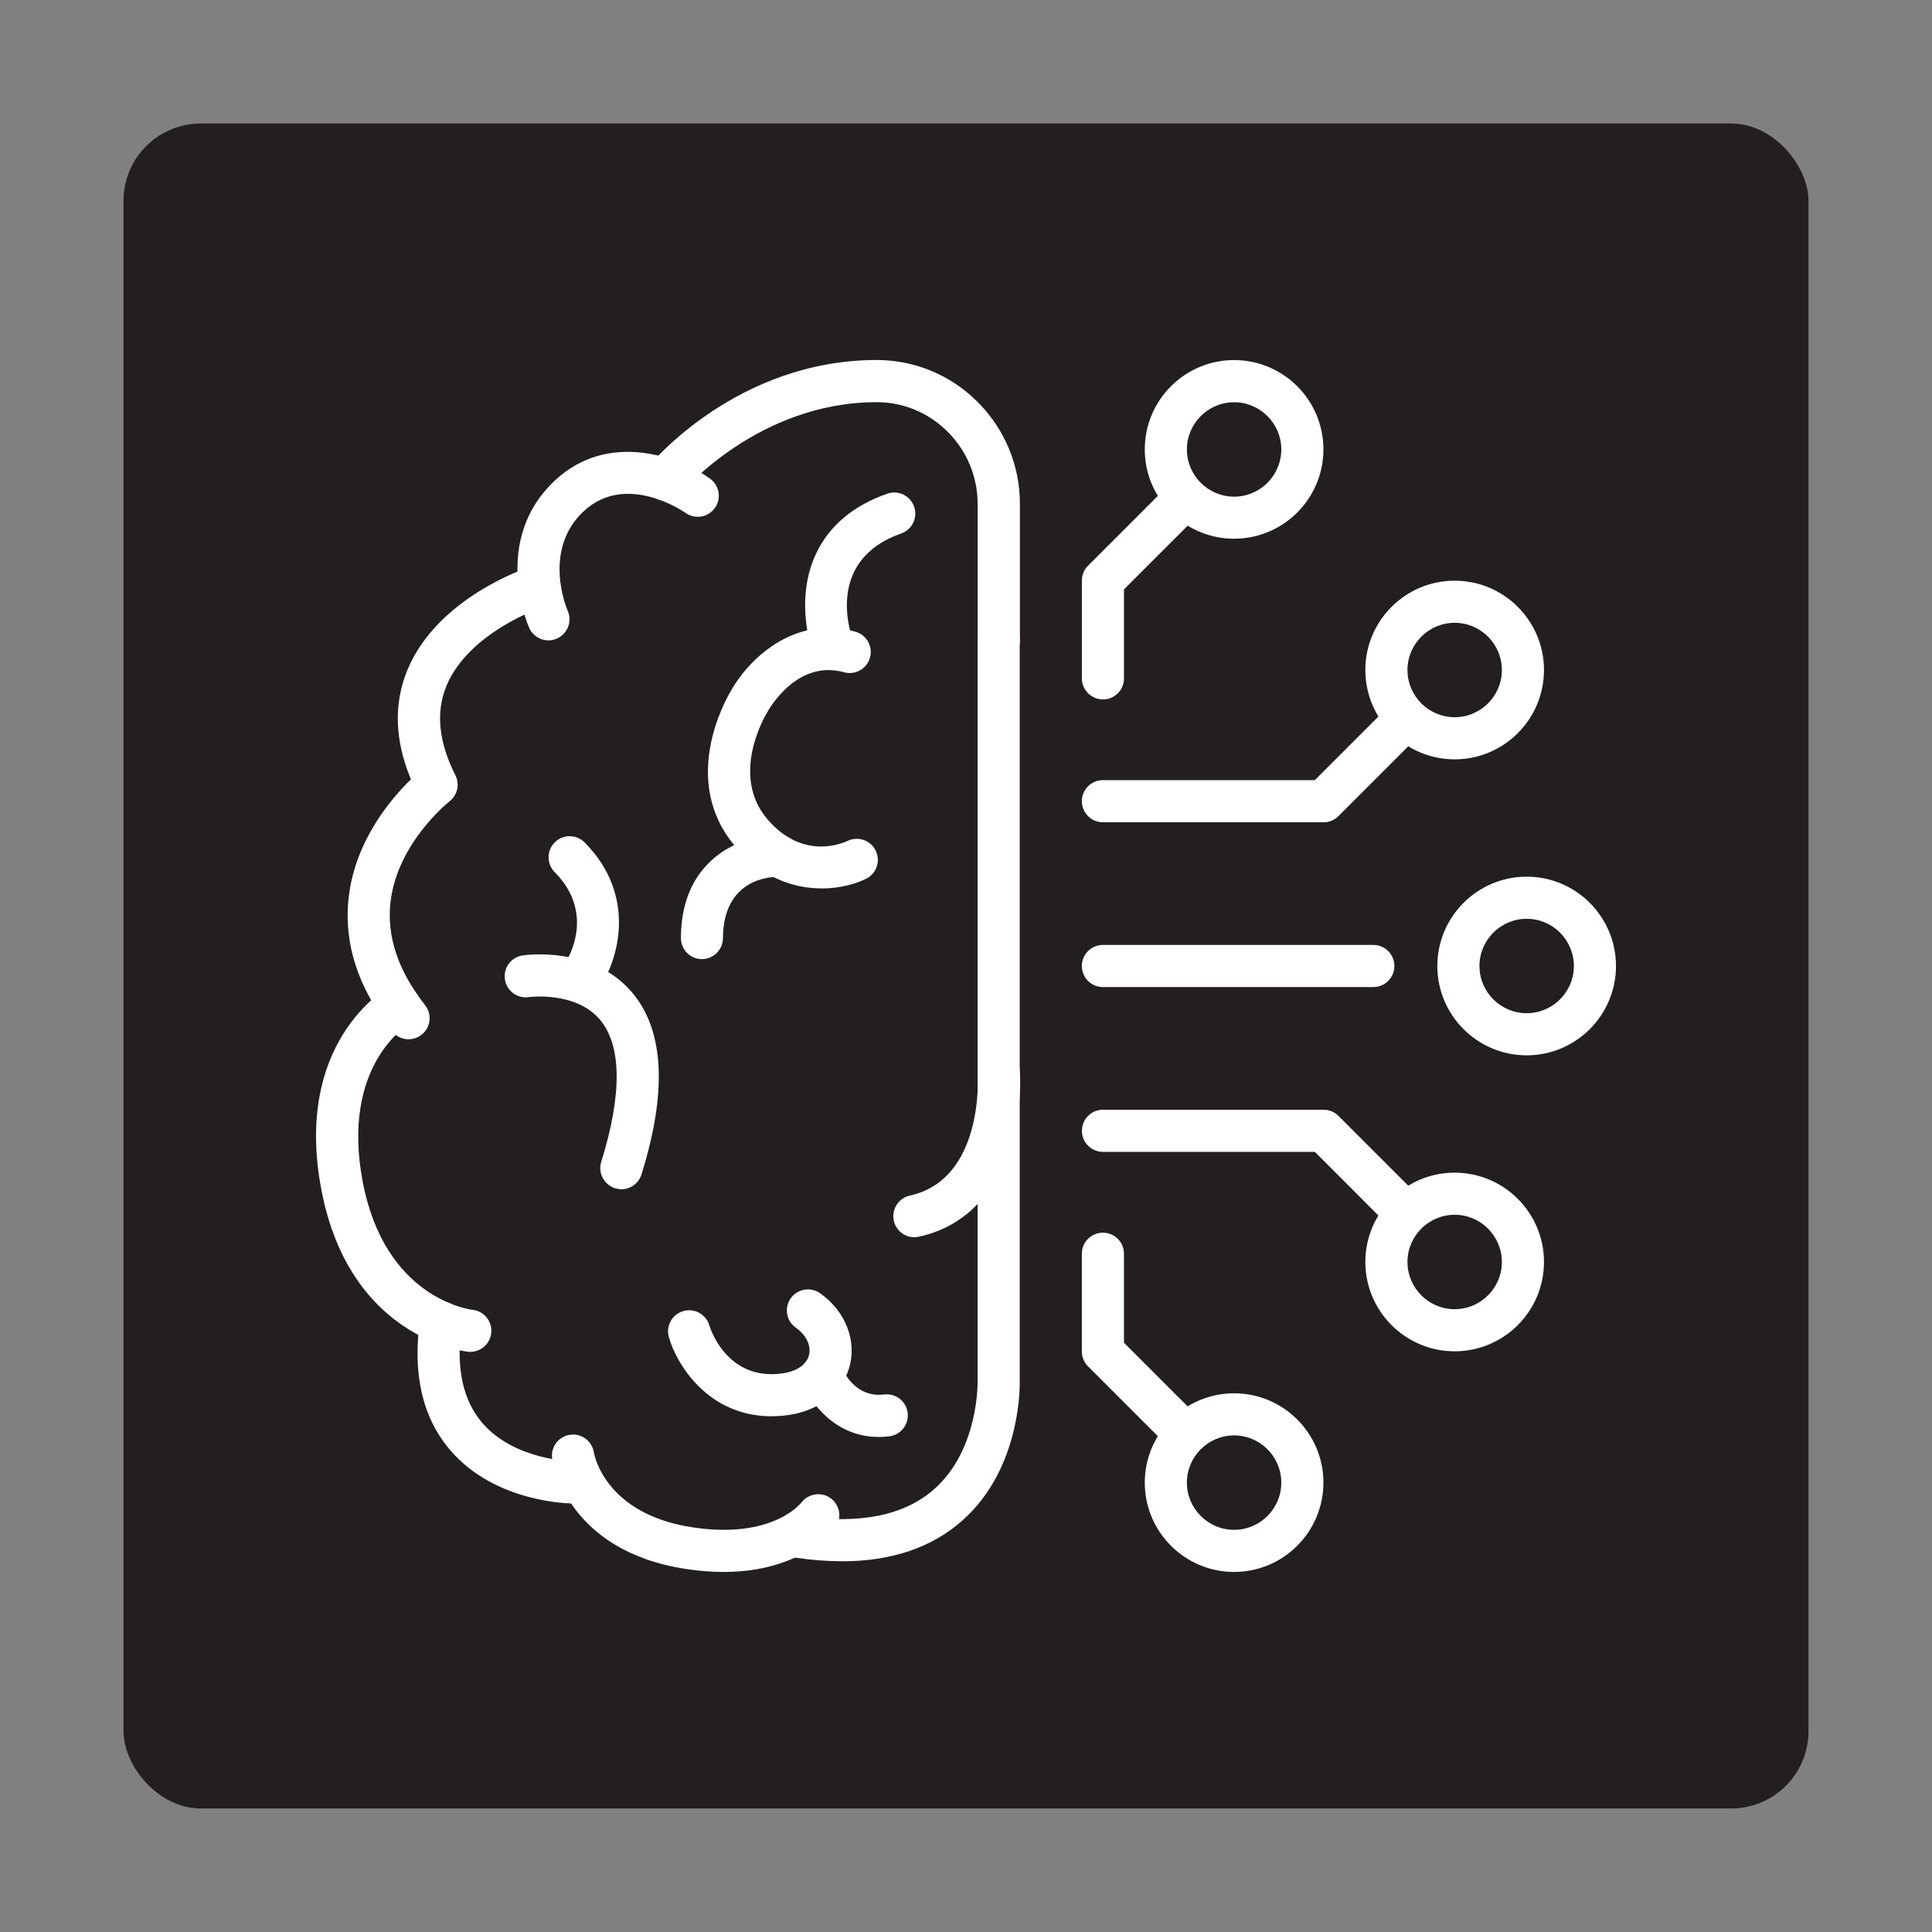 <?xml version="1.0" encoding="UTF-8"?>
<svg id="Layer_1" xmlns="http://www.w3.org/2000/svg" viewBox="0 0 300 300">
  <rect x="0" y="0" width="300" height="300" fill="#808080" stroke="none"/>
  <defs>
    <style>
      .cls-1 {
        fill: #231f20;
      }

      .cls-2 {
        fill: #fff;
      }
    </style>
  </defs>
  <rect class="cls-1" x="19.18" y="19.18" width="261.64" height="261.64" rx="12" ry="12"/>
  <g>
    <g>
      <path class="cls-2" d="M155.08,102.7c-1.81,0-3.27-1.46-3.27-3.27v-21.15c0-4.24-1.65-8.23-4.66-11.24-2.97-2.97-6.95-4.62-11.08-4.59-18.37.03-30.15,13.93-30.26,14.07-1.15,1.39-3.21,1.58-4.6.43-1.39-1.15-1.59-3.21-.44-4.6.55-.67,13.78-16.41,35.3-16.45h.04c5.91,0,11.48,2.31,15.68,6.5,4.24,4.24,6.58,9.87,6.58,15.86v21.15c0,1.81-1.46,3.27-3.27,3.27Z"/>
      <path class="cls-2" d="M85.17,99.44c-1.25,0-2.45-.72-2.99-1.94-.25-.55-5.9-13.69,4.02-22.92,8.37-7.78,19.39-3.58,24.04-.27,1.47,1.05,1.82,3.09.77,4.56-1.04,1.47-3.08,1.82-4.55.78-.4-.28-9.27-6.35-15.81-.28-6.48,6.03-2.66,15.11-2.49,15.49.72,1.65-.04,3.58-1.69,4.3-.43.19-.88.28-1.31.28Z"/>
      <path class="cls-2" d="M141.98,192.12c-1.5,0-2.86-1.04-3.19-2.57-.39-1.76.73-3.51,2.49-3.9,11.46-2.51,10.58-18.34,10.54-19.01-.11-1.8,1.25-3.36,3.05-3.48,1.79-.15,3.36,1.24,3.48,3.04.52,7.64-2.09,22.86-15.67,25.84-.24.05-.47.08-.7.08Z"/>
      <path class="cls-2" d="M63.45,161.38c-.97,0-1.93-.43-2.57-1.25-5.34-6.77-7.6-13.84-6.71-21,1.08-8.74,6.61-15.17,9.64-18.11-2.53-6.07-2.71-11.79-.52-17.05,4.67-11.22,18.51-15.8,19.09-15.99,1.72-.55,3.56.39,4.12,2.11.55,1.72-.39,3.56-2.1,4.12h0c-.12.04-11.59,3.87-15.08,12.3-1.68,4.07-1.21,8.73,1.39,13.86.71,1.4.33,3.11-.92,4.07-.07.06-8.03,6.36-9.14,15.54-.65,5.35,1.16,10.77,5.36,16.1,1.12,1.42.88,3.48-.54,4.59-.6.47-1.31.7-2.02.7Z"/>
      <path class="cls-2" d="M130.71,242.43c-2.29,0-4.71-.19-7.26-.56-1.79-.26-3.02-1.93-2.76-3.71.26-1.79,1.93-3.02,3.71-2.76,9.1,1.34,16.06-.07,20.71-4.21,6.95-6.19,6.7-16.72,6.69-16.82v-114.93c0-1.81,1.46-3.27,3.27-3.27s3.27,1.46,3.27,3.27v114.82c.02.43.4,13.51-8.83,21.78-4.76,4.26-11.06,6.4-18.81,6.4Z"/>
      <path class="cls-2" d="M112.36,244.09c-1.79,0-3.74-.14-5.85-.46-18.49-2.82-20.69-16.54-20.77-17.13-.26-1.79.98-3.45,2.77-3.71,1.79-.26,3.45.98,3.71,2.77.06.36,1.75,9.53,15.28,11.6,12.35,1.88,16.76-3.62,16.94-3.85,1.09-1.41,3.13-1.72,4.56-.65,1.43,1.06,1.77,3.05.73,4.5-.23.32-5.12,6.93-17.36,6.93Z"/>
      <path class="cls-2" d="M88.98,233.46c-.49,0-11.98-.09-18.99-8.19-4.38-5.05-5.98-11.92-4.76-20.41.26-1.79,1.91-3.03,3.7-2.77,1.79.26,3.03,1.92,2.77,3.7-.94,6.51.14,11.62,3.2,15.17,5.03,5.84,14,5.96,14.09,5.96,1.8.01,3.26,1.48,3.26,3.28,0,1.8-1.46,3.26-3.27,3.26Z"/>
      <path class="cls-2" d="M73.05,209.92c-.11,0-.23,0-.34-.02-.75-.08-18.41-2.16-22.8-25.12-4.38-22.88,9.87-31.17,10.48-31.51,1.58-.89,3.57-.32,4.45,1.25.88,1.57.33,3.55-1.23,4.44-.48.28-10.72,6.56-7.28,24.59,3.45,18.03,16.51,19.78,17.07,19.84,1.79.21,3.08,1.82,2.88,3.61-.19,1.67-1.59,2.91-3.24,2.91Z"/>
      <path class="cls-2" d="M127.57,137.95c-4.19,0-9.19-1.54-13.46-6.59-8.55-10.14-1.47-22.65-.66-23.99,2.42-4.47,9.51-12.04,19.37-9.28,1.74.49,2.76,2.29,2.27,4.03-.49,1.74-2.29,2.75-4.03,2.27-7.34-2.05-11.71,5.82-11.89,6.16-.03.05-.07.12-.1.17-.23.38-5.73,9.58.04,16.43,5.51,6.53,11.79,3.76,12.49,3.43,1.62-.78,3.57-.12,4.37,1.49.79,1.61.16,3.55-1.44,4.36-1.59.8-4.08,1.53-6.96,1.53Z"/>
      <path class="cls-2" d="M109.01,148.93h-.02c-1.81,0-3.26-1.48-3.26-3.29.02-4.94,1.51-8.88,4.42-11.73,4.36-4.27,10.13-4.3,10.78-4.28,1.81.03,3.25,1.52,3.21,3.33-.03,1.8-1.51,3.17-3.31,3.21-1.43-.06-8.53.45-8.57,9.5,0,1.8-1.47,3.26-3.27,3.26Z"/>
      <path class="cls-2" d="M119.83,219.92h-.14c-9.79-.07-14.64-8.08-15.83-12.3-.49-1.74.52-3.55,2.26-4.04,1.73-.49,3.53.51,4.03,2.24.1.32,2.32,7.51,9.58,7.56,3.13,0,5.27-1.02,5.84-2.78.48-1.5-.3-3.24-1.99-4.43-1.48-1.04-1.84-3.08-.8-4.56,1.04-1.48,3.08-1.83,4.56-.8,4.02,2.82,5.81,7.55,4.46,11.78-1.14,3.55-4.88,7.32-11.98,7.32Z"/>
      <path class="cls-2" d="M129.18,103.17c-1.35,0-2.6-.83-3.08-2.18-.11-.32-2.75-7.99.66-15.11,2.05-4.28,5.76-7.38,11.01-9.22,1.71-.6,3.57.3,4.17,2.01.6,1.71-.3,3.57-2.01,4.17-11.4,3.99-8.08,14.77-7.66,15.98.58,1.7-.32,3.57-2.02,4.16-.36.12-.72.18-1.08.18Z"/>
      <path class="cls-2" d="M136.44,223.13c-6.8,0-10.68-5.39-11.83-8.47-.64-1.69.22-3.58,1.91-4.21,1.68-.63,3.56.21,4.2,1.89.2.5,2.03,4.75,6.57,4.19,1.8-.21,3.43,1.05,3.65,2.85.22,1.79-1.05,3.43-2.85,3.65-.57.07-1.12.1-1.66.1Z"/>
      <path class="cls-2" d="M96.49,184.66c-.32,0-.65-.05-.98-.15-1.72-.54-2.69-2.37-2.15-4.1,3.27-10.47,3.19-18.11-.23-22.11-3.78-4.42-10.94-3.48-11.01-3.47-1.79.27-3.45-.96-3.72-2.75-.27-1.79.96-3.45,2.75-3.72.44-.07,10.78-1.52,16.95,5.69,5.04,5.88,5.54,15.41,1.51,28.32-.44,1.4-1.73,2.3-3.12,2.3Z"/>
      <path class="cls-2" d="M90.34,154.86c-.64,0-1.28-.19-1.85-.58-1.48-1.02-1.86-3.05-.85-4.53.53-.79,4.92-7.84-1.51-14.33-1.27-1.28-1.26-3.36.02-4.63,1.28-1.27,3.35-1.26,4.63.02,8.32,8.4,5.12,18.47,2.27,22.63-.63.92-1.66,1.42-2.7,1.42Z"/>
    </g>
    <path class="cls-2" d="M213.25,153.27h-41.99c-1.81,0-3.27-1.46-3.27-3.27s1.46-3.27,3.27-3.27h41.99c1.81,0,3.27,1.46,3.27,3.27s-1.46,3.27-3.27,3.27Z"/>
    <path class="cls-2" d="M171.26,108.6c-1.81,0-3.27-1.47-3.27-3.27v-15.18c0-.87.34-1.7.96-2.31l11.63-11.63c1.28-1.28,3.35-1.28,4.63,0,1.28,1.28,1.28,3.35,0,4.63l-10.68,10.68v13.82c0,1.81-1.46,3.27-3.27,3.27Z"/>
    <path class="cls-2" d="M182.89,224.76c-.84,0-1.67-.32-2.31-.96l-11.63-11.63c-.61-.61-.96-1.44-.96-2.31v-15.18c0-1.81,1.46-3.27,3.27-3.27s3.27,1.46,3.27,3.27v13.82l10.68,10.68c1.28,1.28,1.28,3.35,0,4.63-.64.64-1.48.96-2.31.96Z"/>
    <g>
      <path class="cls-2" d="M217.15,190.5c-.84,0-1.67-.32-2.31-.96l-10.67-10.68h-32.9c-1.81,0-3.27-1.46-3.27-3.27s1.46-3.27,3.27-3.27h34.26c.87,0,1.7.34,2.31.96l11.63,11.63c1.28,1.28,1.28,3.35,0,4.63-.64.64-1.48.96-2.31.96Z"/>
      <path class="cls-2" d="M205.52,127.68h-34.26c-1.81,0-3.27-1.46-3.27-3.27s1.46-3.27,3.27-3.27h32.9l10.67-10.67c1.28-1.28,3.35-1.28,4.63,0,1.28,1.28,1.28,3.35,0,4.63l-11.63,11.63c-.61.61-1.45.96-2.31.96Z"/>
    </g>
    <path class="cls-2" d="M191.63,244.09c-7.65,0-13.87-6.22-13.87-13.87s6.22-13.87,13.87-13.87,13.87,6.22,13.87,13.87-6.22,13.87-13.87,13.87ZM191.63,222.89c-4.04,0-7.33,3.29-7.33,7.33s3.29,7.33,7.33,7.33,7.33-3.29,7.33-7.33-3.29-7.33-7.33-7.33Z"/>
    <path class="cls-2" d="M225.88,209.83c-7.65,0-13.87-6.22-13.87-13.87s6.22-13.87,13.87-13.87,13.87,6.22,13.87,13.87-6.22,13.87-13.87,13.87ZM225.88,188.63c-4.04,0-7.33,3.29-7.33,7.33s3.29,7.33,7.33,7.33,7.33-3.29,7.33-7.33-3.29-7.33-7.33-7.33Z"/>
    <path class="cls-2" d="M191.63,83.65c-7.65,0-13.87-6.22-13.87-13.87s6.22-13.87,13.87-13.87,13.87,6.22,13.87,13.87-6.22,13.87-13.87,13.87ZM191.63,62.46c-4.04,0-7.33,3.29-7.33,7.33s3.29,7.33,7.33,7.33,7.33-3.29,7.33-7.33-3.29-7.33-7.33-7.33Z"/>
    <path class="cls-2" d="M237.06,163.87c-7.65,0-13.87-6.22-13.87-13.87s6.22-13.87,13.87-13.87,13.87,6.22,13.87,13.87-6.22,13.87-13.87,13.87ZM237.06,142.67c-4.04,0-7.33,3.29-7.33,7.33s3.29,7.33,7.33,7.33,7.33-3.29,7.33-7.33-3.29-7.33-7.33-7.33Z"/>
    <path class="cls-2" d="M225.88,117.91c-7.65,0-13.87-6.22-13.87-13.87s6.22-13.87,13.87-13.87,13.87,6.22,13.87,13.87-6.22,13.87-13.87,13.87ZM225.88,96.71c-4.04,0-7.33,3.29-7.33,7.33s3.29,7.33,7.33,7.33,7.33-3.29,7.33-7.33-3.29-7.33-7.33-7.33Z"/>
  </g>
</svg>
